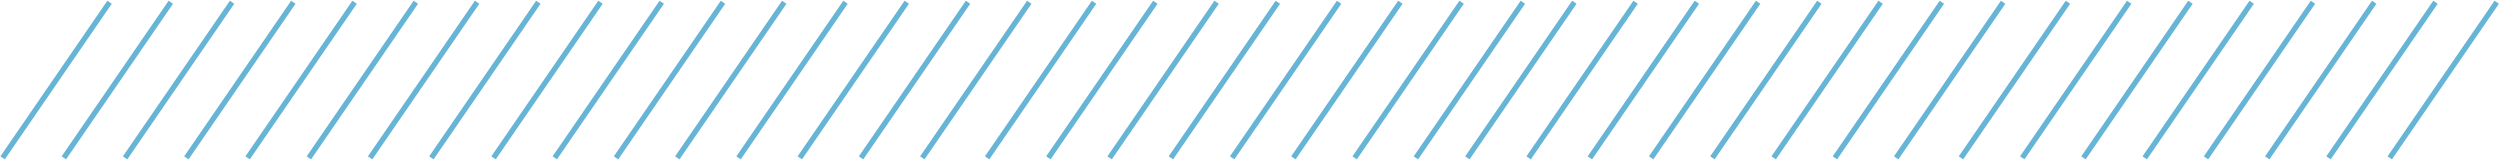 <svg xmlns="http://www.w3.org/2000/svg" xmlns:xlink="http://www.w3.org/1999/xlink" width="937px" height="60px" viewBox="0 0 937 60"><title>Group 4 Copy</title><desc>Created with Sketch.</desc><g id="inner" stroke="none" stroke-width="1" fill="none" fill-rule="evenodd" stroke-linecap="square"><g id="&#x958B;&#x767C;&#x7522;&#x54C1;-&#x5716;&#x6587;&#x5167;&#x5BB9;&#x9801;-&#x5176;&#x4ED6;&#x7248;&#x578B;-3" transform="translate(-133, -2027)" stroke="#66B4D6"><g id="Group-4-Copy" transform="translate(131, 2027)"><g id="Group-2"><g id="icon/slash/horizontal/blue" transform="translate(184, 0)"><g id="&#x88DD;&#x98FE;&#x7DDA;"><line x1="3.542" y1="58.333" x2="42.5" y2="1.667" id="Line" stroke-width="2"></line><line x1="26.5" y1="58.333" x2="65.458" y2="1.667" id="Line-Copy" stroke-width="2"></line><line x1="49.458" y1="58.333" x2="88.417" y2="1.667" id="Line-Copy-2" stroke-width="2"></line><line x1="72.417" y1="58.333" x2="111.375" y2="1.667" id="Line-Copy-3" stroke-width="2"></line><line x1="95.375" y1="58.333" x2="134.333" y2="1.667" id="Line-Copy-4" stroke-width="2"></line><line x1="118.333" y1="58.333" x2="157.292" y2="1.667" id="Line-Copy-5" stroke-width="2"></line><line x1="141.292" y1="58.333" x2="180.25" y2="1.667" id="Line-Copy-6" stroke-width="2"></line><line x1="164.25" y1="58.333" x2="203.208" y2="1.667" id="Line-Copy-7" stroke-width="2"></line></g></g><g id="icon/slash/horizontal/blue" transform="translate(549, 0)"><g id="&#x88DD;&#x98FE;&#x7DDA;"><line x1="3.542" y1="58.333" x2="42.5" y2="1.667" id="Line" stroke-width="2"></line><line x1="26.5" y1="58.333" x2="65.458" y2="1.667" id="Line-Copy" stroke-width="2"></line><line x1="49.458" y1="58.333" x2="88.417" y2="1.667" id="Line-Copy-2" stroke-width="2"></line><line x1="72.417" y1="58.333" x2="111.375" y2="1.667" id="Line-Copy-3" stroke-width="2"></line><line x1="95.375" y1="58.333" x2="134.333" y2="1.667" id="Line-Copy-4" stroke-width="2"></line><line x1="118.333" y1="58.333" x2="157.292" y2="1.667" id="Line-Copy-5" stroke-width="2"></line><line x1="141.292" y1="58.333" x2="180.25" y2="1.667" id="Line-Copy-6" stroke-width="2"></line><line x1="164.25" y1="58.333" x2="203.208" y2="1.667" id="Line-Copy-7" stroke-width="2"></line></g></g><g id="icon/slash/horizontal/blue" transform="translate(369, 0)"><g id="&#x88DD;&#x98FE;&#x7DDA;"><line x1="3.542" y1="58.333" x2="42.5" y2="1.667" id="Line" stroke-width="2"></line><line x1="26.5" y1="58.333" x2="65.458" y2="1.667" id="Line-Copy" stroke-width="2"></line><line x1="49.458" y1="58.333" x2="88.417" y2="1.667" id="Line-Copy-2" stroke-width="2"></line><line x1="72.417" y1="58.333" x2="111.375" y2="1.667" id="Line-Copy-3" stroke-width="2"></line><line x1="95.375" y1="58.333" x2="134.333" y2="1.667" id="Line-Copy-4" stroke-width="2"></line><line x1="118.333" y1="58.333" x2="157.292" y2="1.667" id="Line-Copy-5" stroke-width="2"></line><line x1="141.292" y1="58.333" x2="180.25" y2="1.667" id="Line-Copy-6" stroke-width="2"></line><line x1="164.25" y1="58.333" x2="203.208" y2="1.667" id="Line-Copy-7" stroke-width="2"></line></g></g><g id="icon/slash/horizontal/blue" transform="translate(734, 0)"><g id="&#x88DD;&#x98FE;&#x7DDA;"><line x1="3.542" y1="58.333" x2="42.5" y2="1.667" id="Line" stroke-width="2"></line><line x1="26.5" y1="58.333" x2="65.458" y2="1.667" id="Line-Copy" stroke-width="2"></line><line x1="49.458" y1="58.333" x2="88.417" y2="1.667" id="Line-Copy-2" stroke-width="2"></line><line x1="72.417" y1="58.333" x2="111.375" y2="1.667" id="Line-Copy-3" stroke-width="2"></line><line x1="95.375" y1="58.333" x2="134.333" y2="1.667" id="Line-Copy-4" stroke-width="2"></line><line x1="118.333" y1="58.333" x2="157.292" y2="1.667" id="Line-Copy-5" stroke-width="2"></line><line x1="141.292" y1="58.333" x2="180.25" y2="1.667" id="Line-Copy-6" stroke-width="2"></line><line x1="164.25" y1="58.333" x2="203.208" y2="1.667" id="Line-Copy-7" stroke-width="2"></line></g></g><g id="icon/slash/horizontal/blue"><g id="&#x88DD;&#x98FE;&#x7DDA;"><line x1="3.542" y1="58.333" x2="42.5" y2="1.667" id="Line" stroke-width="2"></line><line x1="26.5" y1="58.333" x2="65.458" y2="1.667" id="Line-Copy" stroke-width="2"></line><line x1="49.458" y1="58.333" x2="88.417" y2="1.667" id="Line-Copy-2" stroke-width="2"></line><line x1="72.417" y1="58.333" x2="111.375" y2="1.667" id="Line-Copy-3" stroke-width="2"></line><line x1="95.375" y1="58.333" x2="134.333" y2="1.667" id="Line-Copy-4" stroke-width="2"></line><line x1="118.333" y1="58.333" x2="157.292" y2="1.667" id="Line-Copy-5" stroke-width="2"></line><line x1="141.292" y1="58.333" x2="180.25" y2="1.667" id="Line-Copy-6" stroke-width="2"></line><line x1="164.25" y1="58.333" x2="203.208" y2="1.667" id="Line-Copy-7" stroke-width="2"></line></g></g></g></g></g></g></svg>